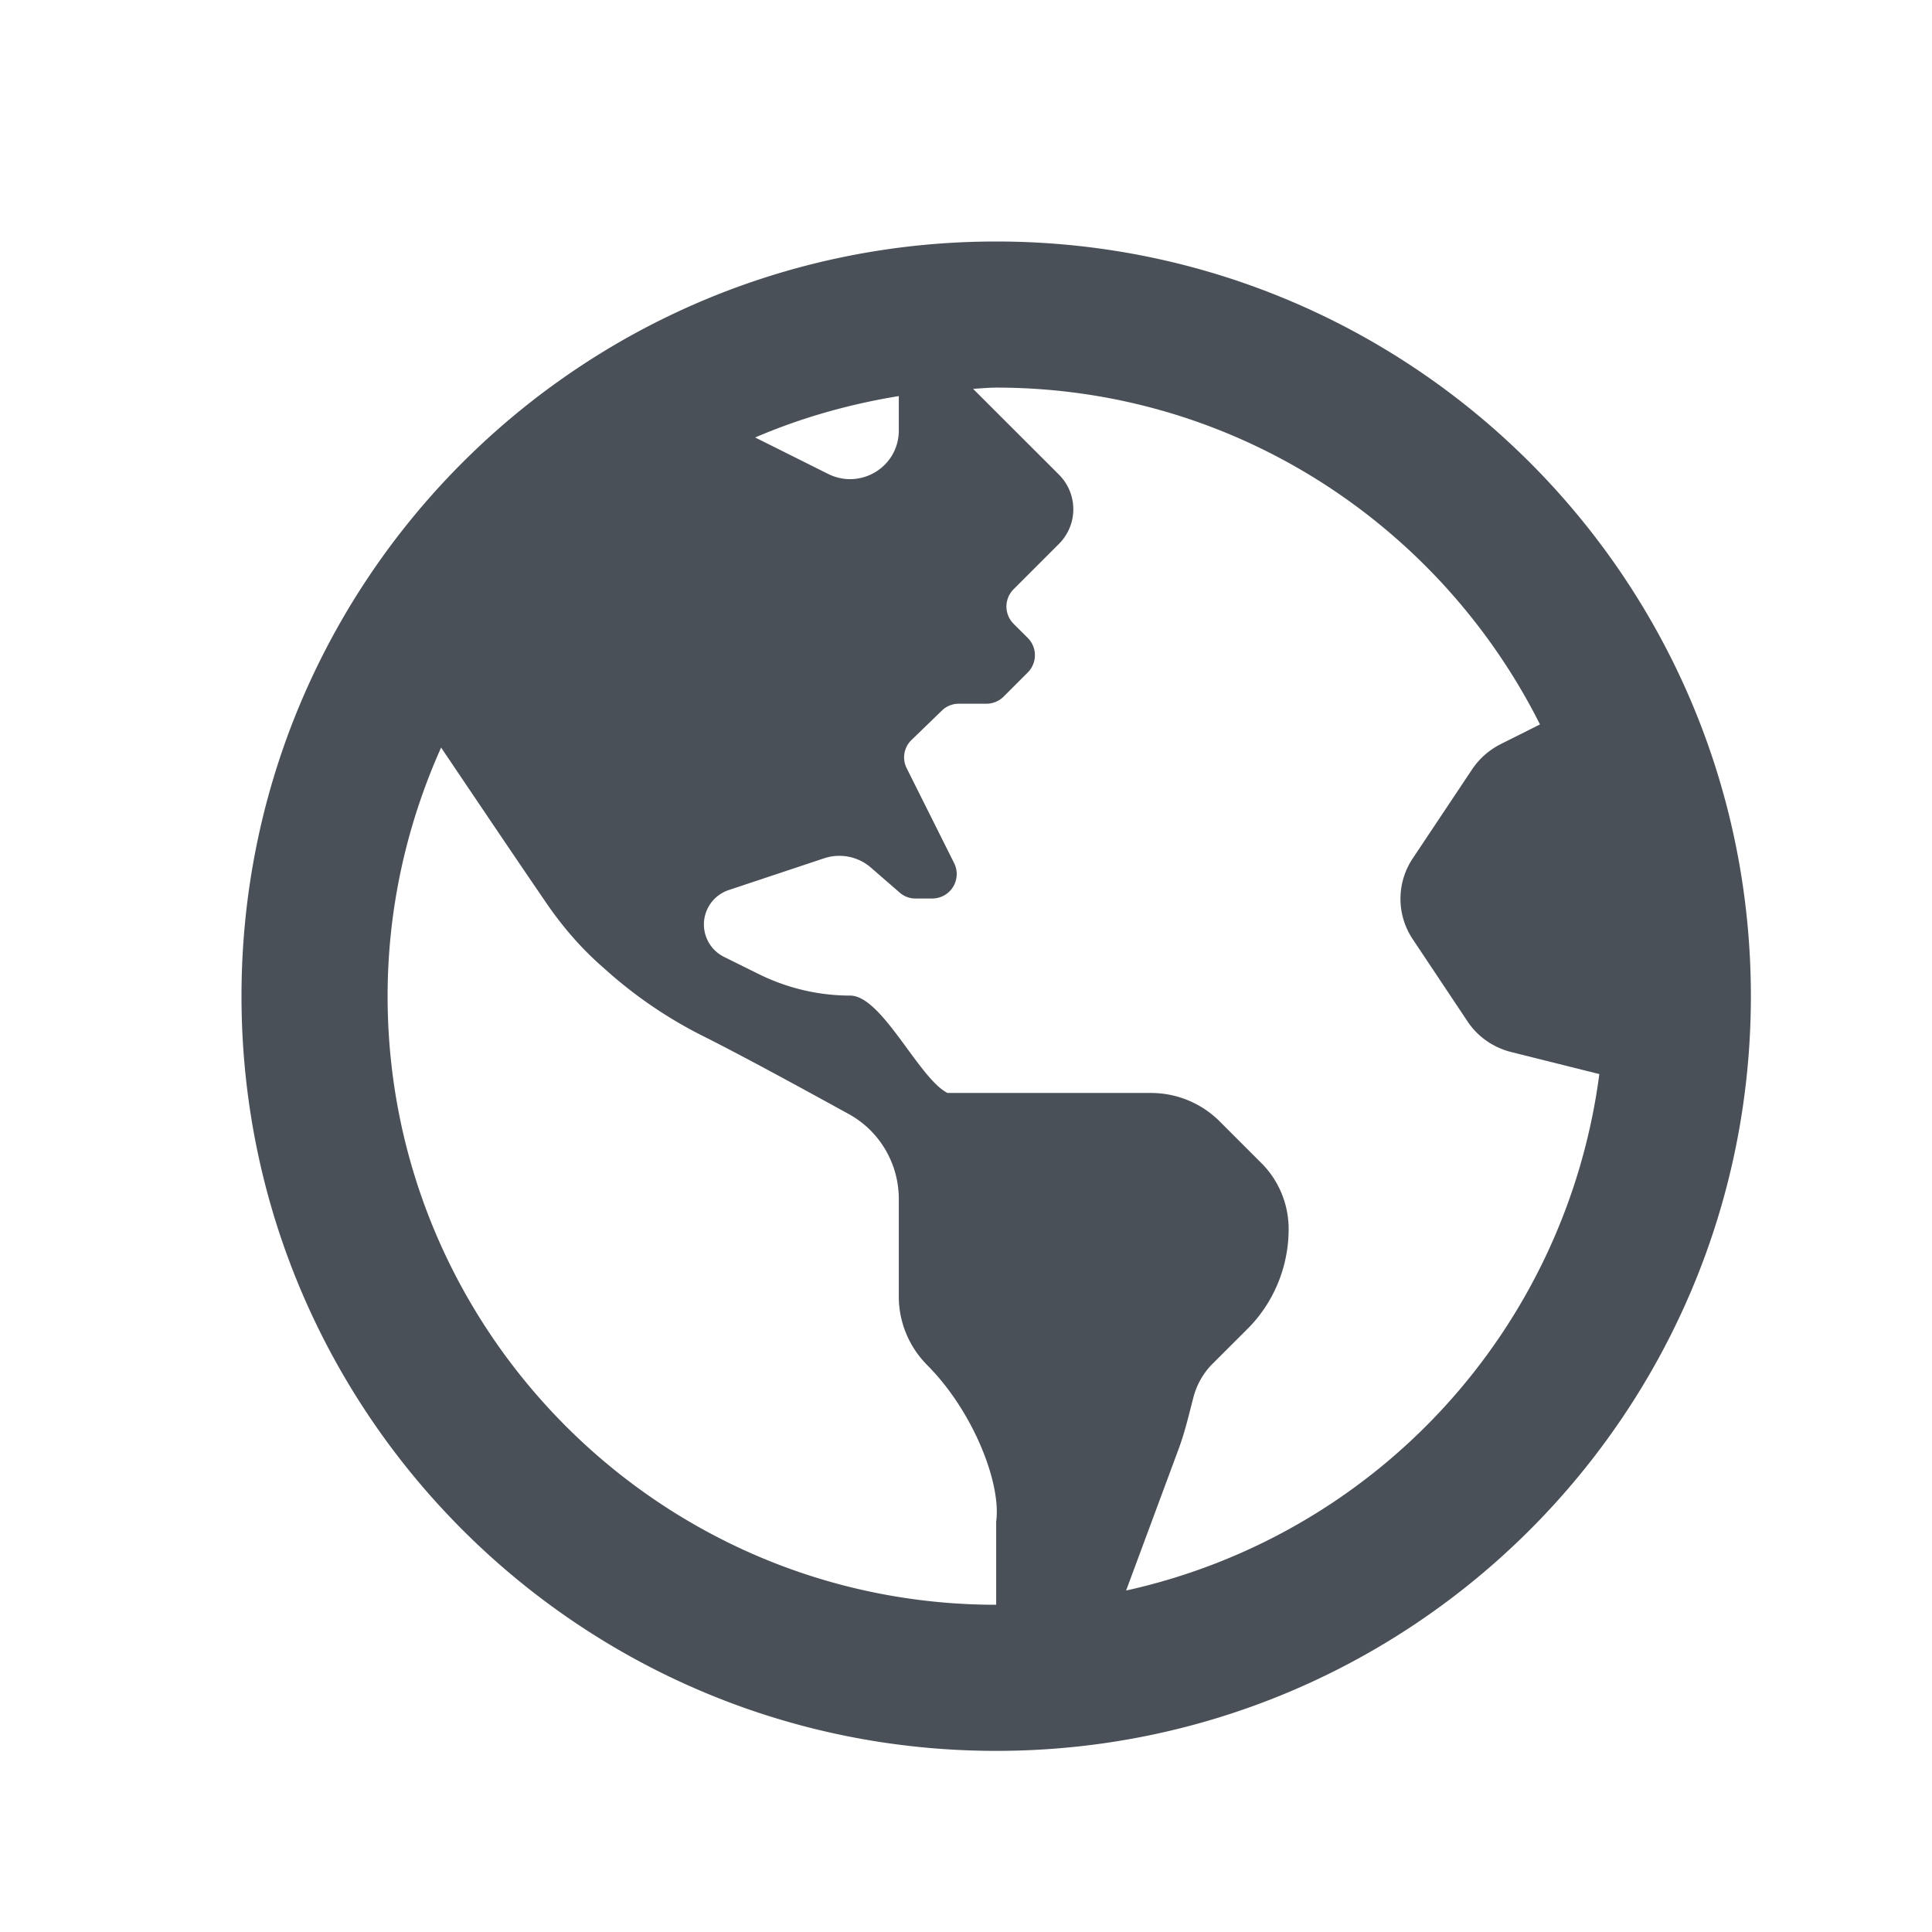 <svg xmlns="http://www.w3.org/2000/svg" viewBox="0 0 32 32">
    <path fill="#495057" fill-rule="nonzero" d="M16.5 4C9.595 4 4 9.595 4 16.5S9.595 29 16.5 29 29 23.405 29 16.5 23.405 4 16.5 4Zm-1.613 2.56v.57c0 .6-.63.988-1.17.72l-1.209-.604c.751-.323 1.547-.55 2.38-.686ZM16.5 25.2v1.38c-5.56 0-10.08-4.52-10.08-10.08 0-1.467.322-2.858.886-4.118.5.741 1.27 1.885 1.744 2.576.262.383.565.736.913 1.043l.04.035a7.35 7.35 0 0 0 1.593 1.1c.705.352 1.734.916 2.46 1.315.514.282.831.821.831 1.41v1.614c0 .428.171.836.474 1.139.756.761 1.225 1.95 1.139 2.586Zm2.152 1.144.877-2.364c.101-.277.167-.565.242-.852.056-.202.161-.388.313-.54l.57-.569c.443-.438.69-1.038.69-1.663 0-.408-.162-.802-.449-1.089l-.69-.69a1.61 1.61 0 0 0-1.14-.474h-3.371c-.474-.237-1.084-1.613-1.613-1.613-.53 0-1.054-.126-1.528-.363l-.559-.277a.6.6 0 0 1 .08-1.109l1.573-.524c.272-.091.57-.03.781.156l.47.408c.075.066.166.101.261.101h.283a.405.405 0 0 0 .362-.585l-.786-1.572a.399.399 0 0 1 .08-.469l.5-.484a.396.396 0 0 1 .282-.116h.454c.106 0 .211-.04.287-.116l.403-.403a.405.405 0 0 0 0-.57l-.237-.236a.405.405 0 0 1 0-.57l.52-.52.236-.236a.81.81 0 0 0 0-1.14L16.117 6.44c.126-.006.252-.02.383-.02 3.942 0 7.349 2.278 9.007 5.579l-.655.328a1.25 1.25 0 0 0-.464.408l-.988 1.482a1.203 1.203 0 0 0 0 1.34l.907 1.361c.167.252.424.429.711.504l1.472.368a10.1 10.1 0 0 1-7.838 8.554Z"/>
</svg>